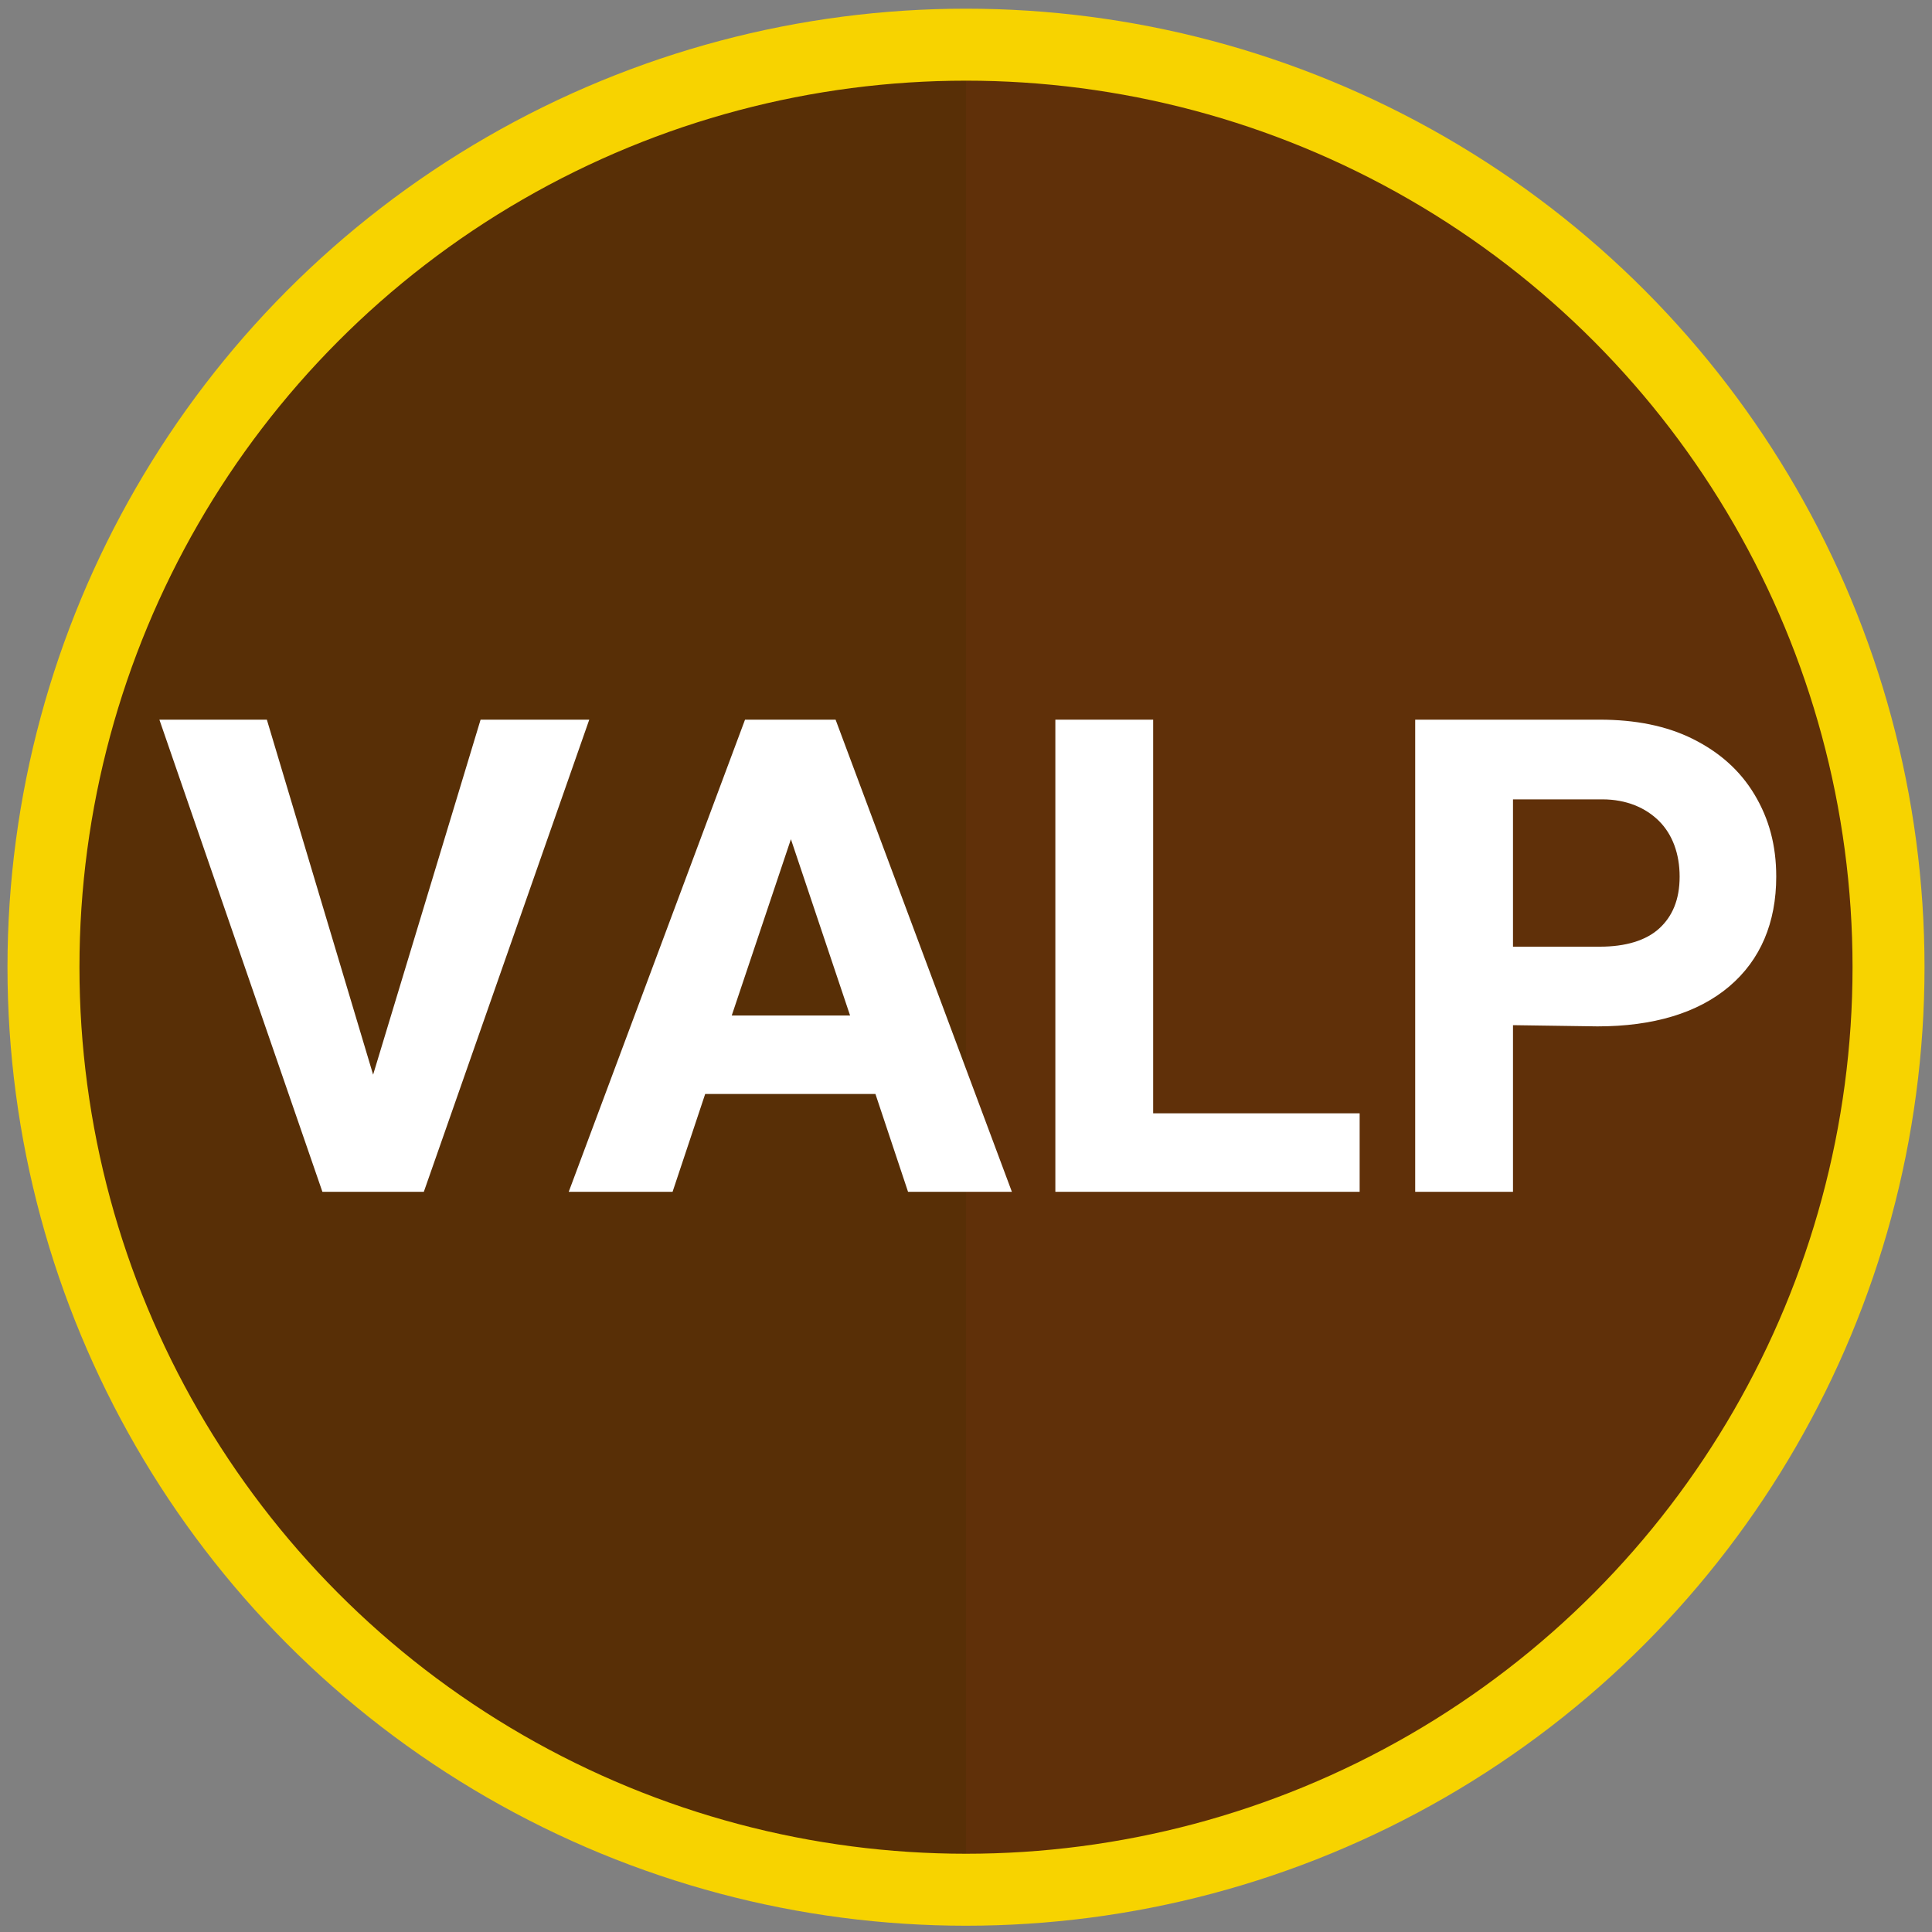 <?xml version="1.0" encoding="utf-8"?>
<!-- Generator: Adobe Illustrator 22.1.0, SVG Export Plug-In . SVG Version: 6.00 Build 0)  -->
<svg version="1.1" id="Layer_1" xmlns="http://www.w3.org/2000/svg" xmlns:xlink="http://www.w3.org/1999/xlink" x="0px" y="0px"
	 viewBox="0 0 160 160" style="enable-background:new 0 0 160 160;" xml:space="preserve">
<rect x="0" y="0" width="160" height="160" fill="#808080" stroke="none"/>
<style type="text/css">
	.st0{fill:#582F06;}
	.st1{fill:#603009;}
	.st2{fill:none;stroke:#F7D300;stroke-width:5.961;stroke-miterlimit:10;}
	.st3{enable-background:new    ;}
	.st4{fill:#FFFFFF;}
</style>
<circle class="st0" cx="80" cy="80.1" r="75"/>
<path class="st1" d="M80,5.1c41.5,0,75,33.5,75,75s-33.5,75-75,75V5.1z"/>
<circle class="st2" cx="80" cy="80.1" r="76.4"/>
<g>
	<g>
		<g class="st3">
			<path class="st4" d="M30.9,89l8.9-29.4h9L35.1,98.7h-8.4L13.2,59.6h8.9L30.9,89z"/>
			<path class="st4" d="M72.5,90.6H58.4l-2.7,8.1h-8.6l14.6-39.1h7.5l14.6,39.1h-8.6L72.5,90.6z M60.6,84.1h9.8l-4.9-14.6L60.6,84.1
				z"/>
			<path class="st4" d="M95.5,92.2h17.1v6.5H87.4V59.6h8.1V92.2z"/>
			<path class="st4" d="M125.3,84.9v13.8h-8.1V59.6h15.3c2.9,0,5.5,0.5,7.7,1.6s3.9,2.6,5.1,4.6c1.2,2,1.8,4.2,1.8,6.8
				c0,3.8-1.3,6.9-3.9,9.1c-2.6,2.2-6.3,3.3-10.9,3.3L125.3,84.9L125.3,84.9z M125.3,78.4h7.2c2.1,0,3.8-0.5,4.9-1.5
				s1.7-2.4,1.7-4.3s-0.6-3.5-1.7-4.6s-2.7-1.8-4.7-1.8h-7.4C125.3,66.2,125.3,78.4,125.3,78.4z"/>
		</g>
	</g>
</g>
</svg>
